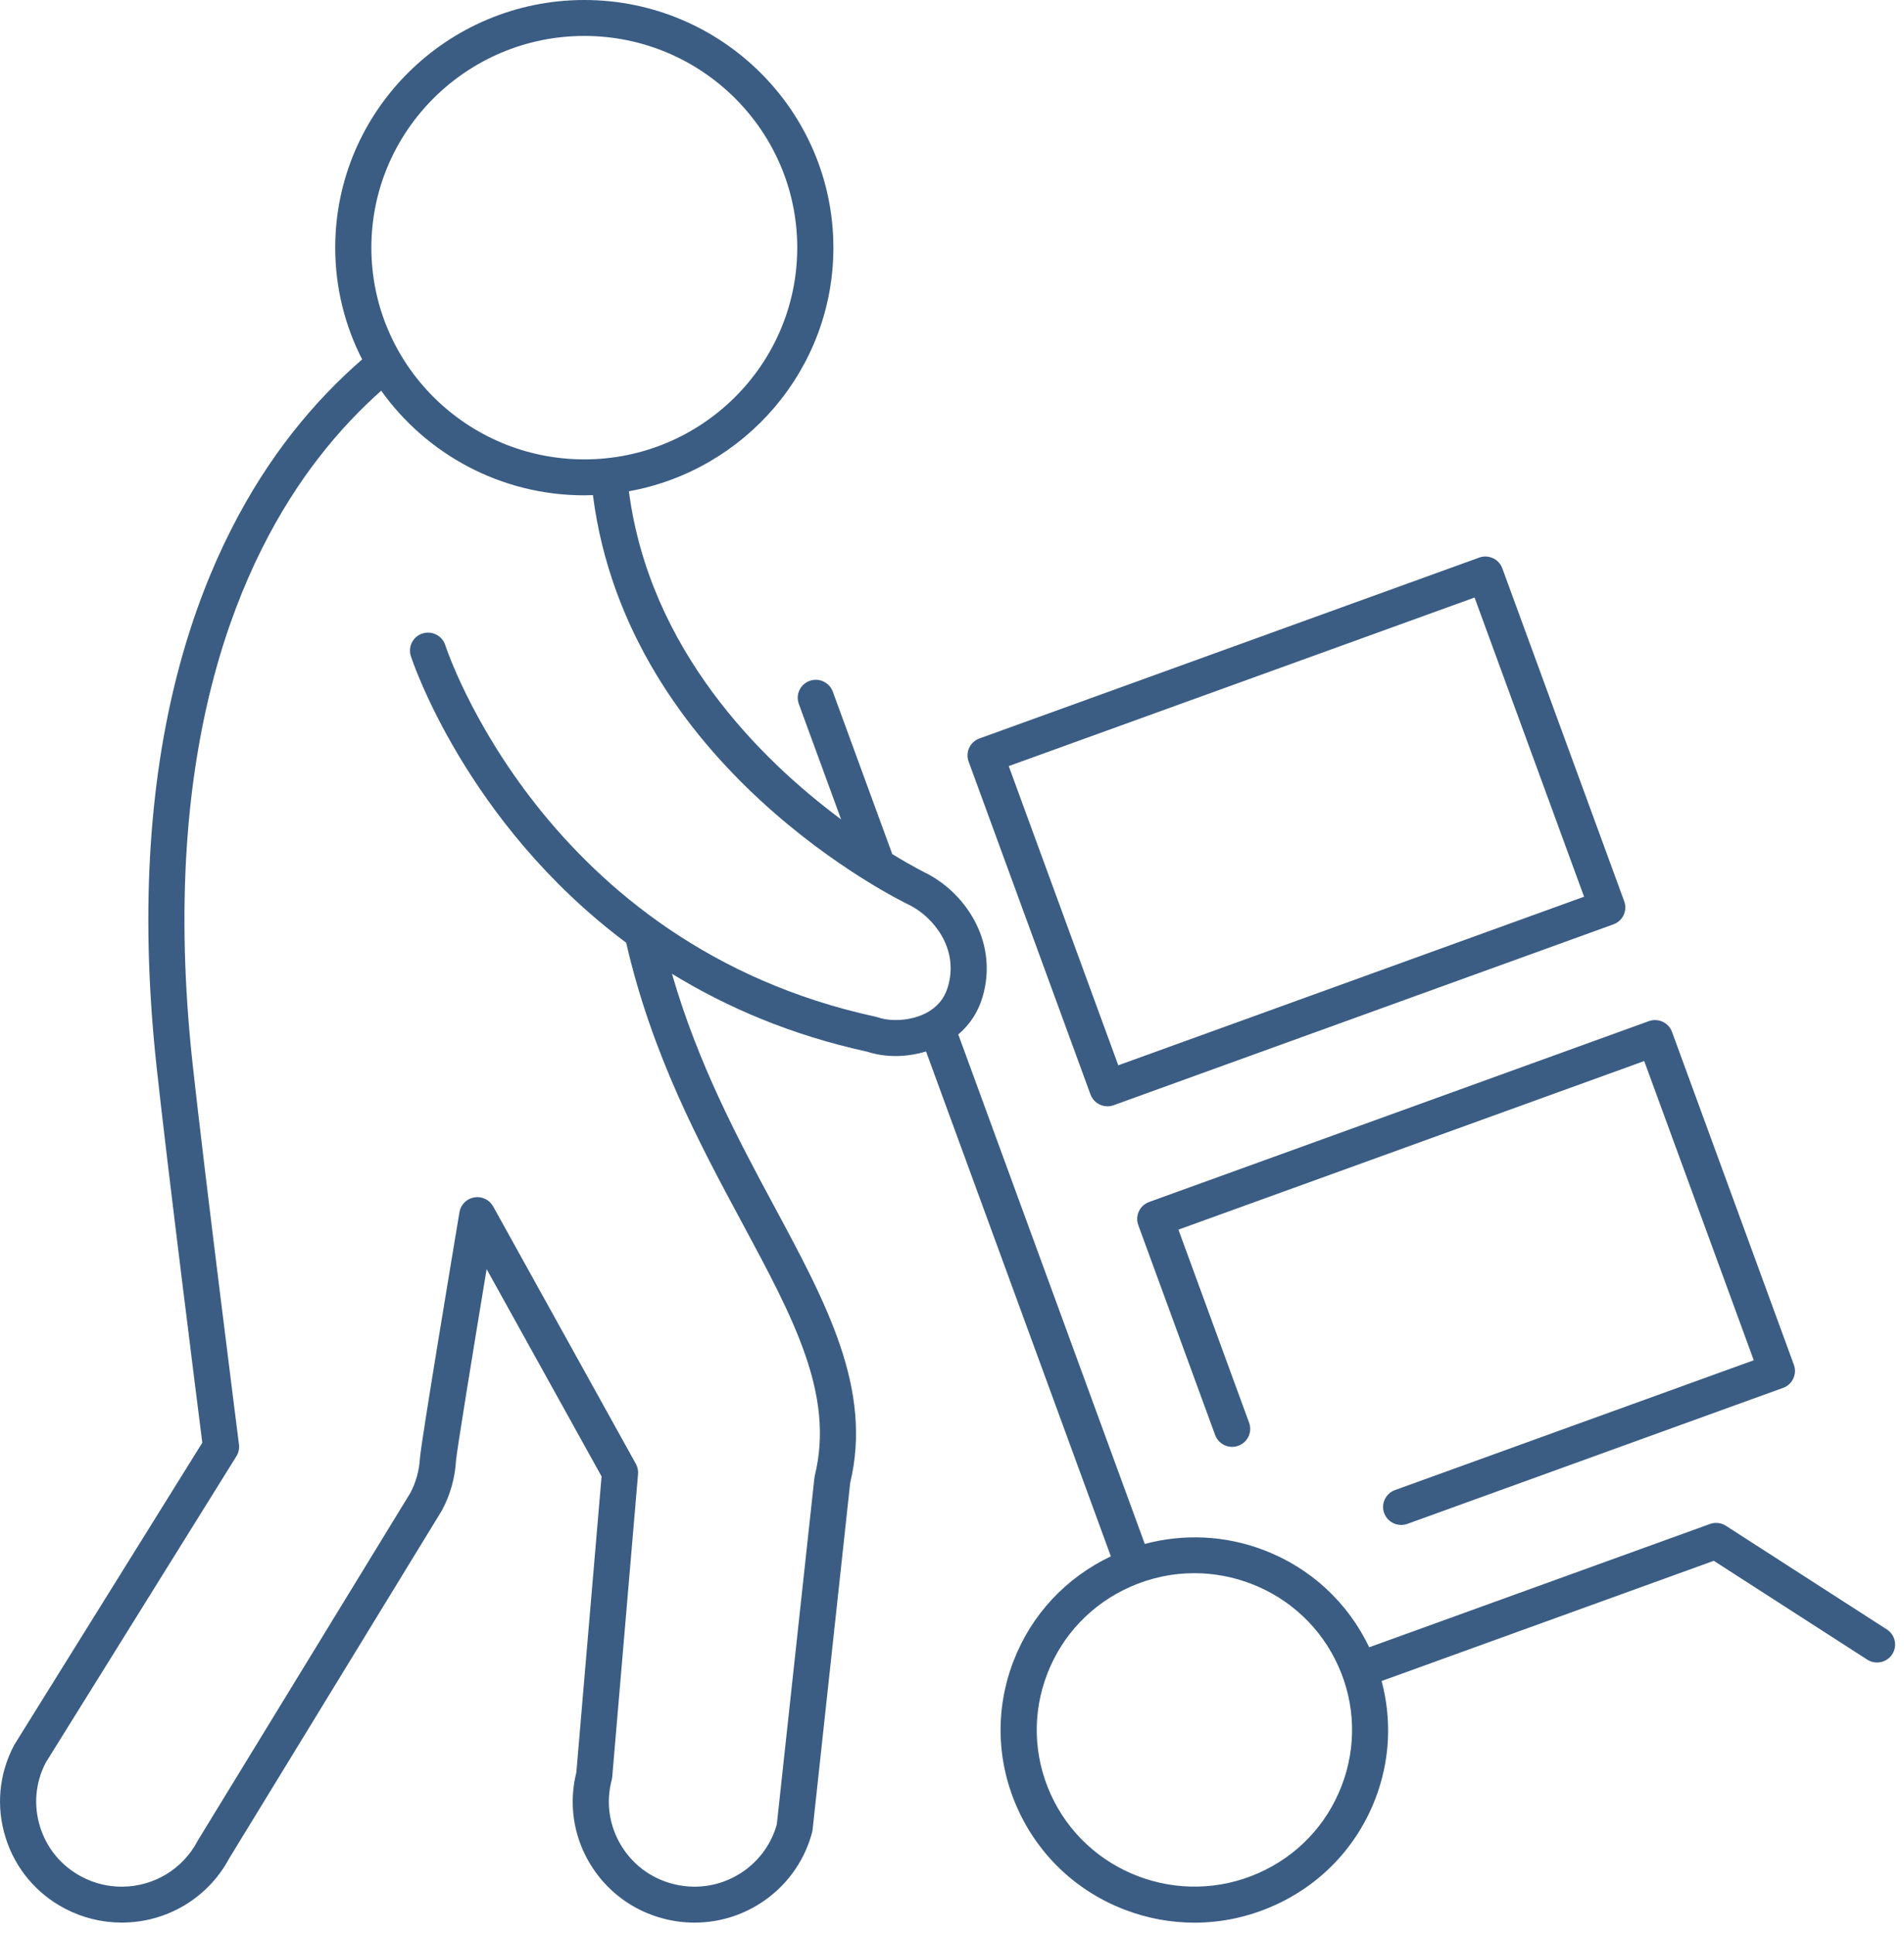 <?xml version="1.0" encoding="UTF-8"?> <svg xmlns="http://www.w3.org/2000/svg" width="64" height="65" viewBox="0 0 64 65" fill="none"><g clip-path="url(#clip0_155_148)"><path d="M45.096 60.021C44.591 61.335 43.601 62.375 42.309 62.948C39.643 64.133 36.503 62.94 35.312 60.289C34.735 59.004 34.695 57.574 35.2 56.26C35.706 54.946 36.696 53.907 37.987 53.333C38.678 53.025 39.411 52.872 40.146 52.872C40.785 52.872 41.425 52.988 42.04 53.222C43.361 53.724 44.407 54.708 44.984 55.992C45.562 57.276 45.601 58.707 45.096 60.021ZM29.516 34.193C29.493 34.185 29.469 34.179 29.445 34.173C18.292 31.759 15.011 21.819 14.968 21.685C14.868 21.367 14.527 21.189 14.207 21.289C13.887 21.388 13.708 21.727 13.808 22.045C13.832 22.122 15.63 27.634 21.048 31.683C21.914 35.459 23.526 38.462 24.943 41.093C26.681 44.323 28.054 46.873 27.389 49.59C27.383 49.616 27.378 49.642 27.375 49.668L26.111 61.317C25.765 62.551 24.633 63.408 23.344 63.408C23.097 63.408 22.851 63.376 22.611 63.313C21.867 63.119 21.245 62.649 20.859 61.989C20.471 61.33 20.366 60.56 20.561 59.822C20.57 59.788 20.576 59.754 20.579 59.719L21.447 49.54C21.457 49.421 21.431 49.302 21.373 49.197L16.576 40.545C16.451 40.32 16.197 40.198 15.941 40.242C15.686 40.285 15.487 40.484 15.444 40.738C15.228 42.035 14.144 48.532 14.114 49.024C14.09 49.426 13.983 49.81 13.797 50.168L6.655 61.847C6.649 61.858 6.643 61.869 6.637 61.88C6.138 62.822 5.162 63.408 4.09 63.408C3.621 63.408 3.172 63.297 2.753 63.078C2.074 62.723 1.574 62.126 1.347 61.397C1.121 60.674 1.189 59.907 1.539 59.236L7.947 48.941C8.02 48.824 8.05 48.685 8.033 48.548C8.021 48.457 6.874 39.423 6.474 35.757C5.299 24.964 8.129 18.722 10.71 15.387C11.409 14.483 12.127 13.741 12.813 13.131C14.331 15.257 16.825 16.647 19.641 16.647C19.738 16.647 19.834 16.643 19.93 16.64C21.105 25.809 30.237 30.261 30.614 30.44C31.333 30.814 32.257 31.852 31.858 33.178C31.741 33.569 31.49 33.864 31.111 34.056C30.58 34.325 29.907 34.33 29.516 34.193ZM19.641 1.208C23.587 1.208 26.798 4.4 26.798 8.324C26.798 12.247 23.587 15.439 19.641 15.439C15.694 15.439 12.483 12.247 12.483 8.324C12.483 4.4 15.694 1.208 19.641 1.208ZM63.424 54.763L58.014 51.279C57.854 51.176 57.655 51.154 57.476 51.219L46.024 55.362C45.302 53.852 44.05 52.693 42.474 52.093C41.179 51.601 39.794 51.539 38.48 51.889L32.211 34.766C32.595 34.44 32.873 34.021 33.022 33.524C33.567 31.712 32.507 30.062 31.159 29.36C31.139 29.351 30.689 29.131 29.992 28.704L27.993 23.244C27.878 22.931 27.529 22.77 27.214 22.883C26.899 22.997 26.736 23.344 26.851 23.657L28.273 27.539C25.566 25.526 21.838 21.844 21.139 16.511C25.042 15.807 28.013 12.405 28.013 8.324C28.013 3.734 24.257 0 19.641 0C15.024 0 11.268 3.734 11.268 8.324C11.268 9.674 11.596 10.95 12.173 12.079C11.404 12.746 10.593 13.567 9.8 14.582C7.056 18.094 4.042 24.642 5.267 35.887C5.633 39.249 6.624 47.097 6.8 48.487L0.494 58.619C0.486 58.631 0.48 58.643 0.473 58.656C-0.036 59.617 -0.138 60.717 0.187 61.755C0.51 62.792 1.221 63.642 2.188 64.147C2.773 64.454 3.431 64.615 4.09 64.615C5.608 64.615 6.99 63.79 7.703 62.459L14.845 50.778C14.852 50.767 14.858 50.756 14.864 50.745C15.136 50.231 15.292 49.676 15.327 49.097C15.349 48.792 15.891 45.469 16.357 42.653L20.221 49.62L19.373 59.567C19.114 60.602 19.268 61.675 19.809 62.598C20.36 63.536 21.245 64.205 22.301 64.481C22.642 64.571 22.993 64.616 23.344 64.616C25.199 64.616 26.825 63.369 27.297 61.583C27.305 61.554 27.31 61.524 27.314 61.494L28.578 49.836C29.331 46.687 27.793 43.829 26.014 40.523C24.811 38.288 23.466 35.77 22.587 32.727C24.417 33.85 26.587 34.786 29.152 35.346C29.448 35.444 29.776 35.492 30.11 35.492C30.452 35.492 30.798 35.436 31.128 35.338L37.34 52.306C35.828 53.025 34.667 54.266 34.066 55.829C33.445 57.444 33.493 59.203 34.203 60.781C34.912 62.36 36.198 63.57 37.822 64.188C38.578 64.475 39.365 64.618 40.151 64.618C41.054 64.618 41.955 64.428 42.805 64.051C44.393 63.346 45.609 62.068 46.231 60.452C46.724 59.17 46.788 57.798 46.441 56.496L57.607 52.456L62.764 55.777C63.045 55.958 63.421 55.878 63.603 55.598C63.786 55.318 63.706 54.944 63.424 54.763Z" fill="#3B5D84"></path><path d="M49.565 20.082L53.246 30.137L37.589 35.803L33.907 25.747L49.565 20.082ZM36.655 36.783C36.744 37.029 36.977 37.181 37.225 37.181C37.294 37.181 37.365 37.169 37.434 37.144L54.232 31.066C54.384 31.011 54.507 30.899 54.575 30.754C54.643 30.608 54.651 30.442 54.596 30.292L50.498 19.101C50.384 18.788 50.036 18.626 49.72 18.74L32.921 24.819C32.606 24.933 32.443 25.279 32.558 25.593L36.655 36.783Z" fill="#3B5D84"></path><path d="M38.282 40.71C38.214 40.855 38.206 41.021 38.261 41.171L40.845 48.23C40.96 48.543 41.309 48.704 41.624 48.59C41.939 48.476 42.102 48.13 41.987 47.816L39.611 41.326L55.268 35.66L58.95 45.716L46.89 50.079C46.575 50.194 46.412 50.54 46.527 50.853C46.616 51.099 46.849 51.251 47.097 51.251C47.167 51.251 47.237 51.239 47.306 51.215L59.936 46.644C60.087 46.59 60.21 46.477 60.278 46.332C60.346 46.187 60.354 46.021 60.299 45.87L56.202 34.68C56.087 34.366 55.738 34.206 55.423 34.319L38.625 40.397C38.473 40.452 38.35 40.565 38.282 40.71Z" fill="#3B5D84"></path></g><defs><clipPath id="clip0_155_148"><rect width="64" height="65" fill="white"></rect></clipPath></defs></svg> 